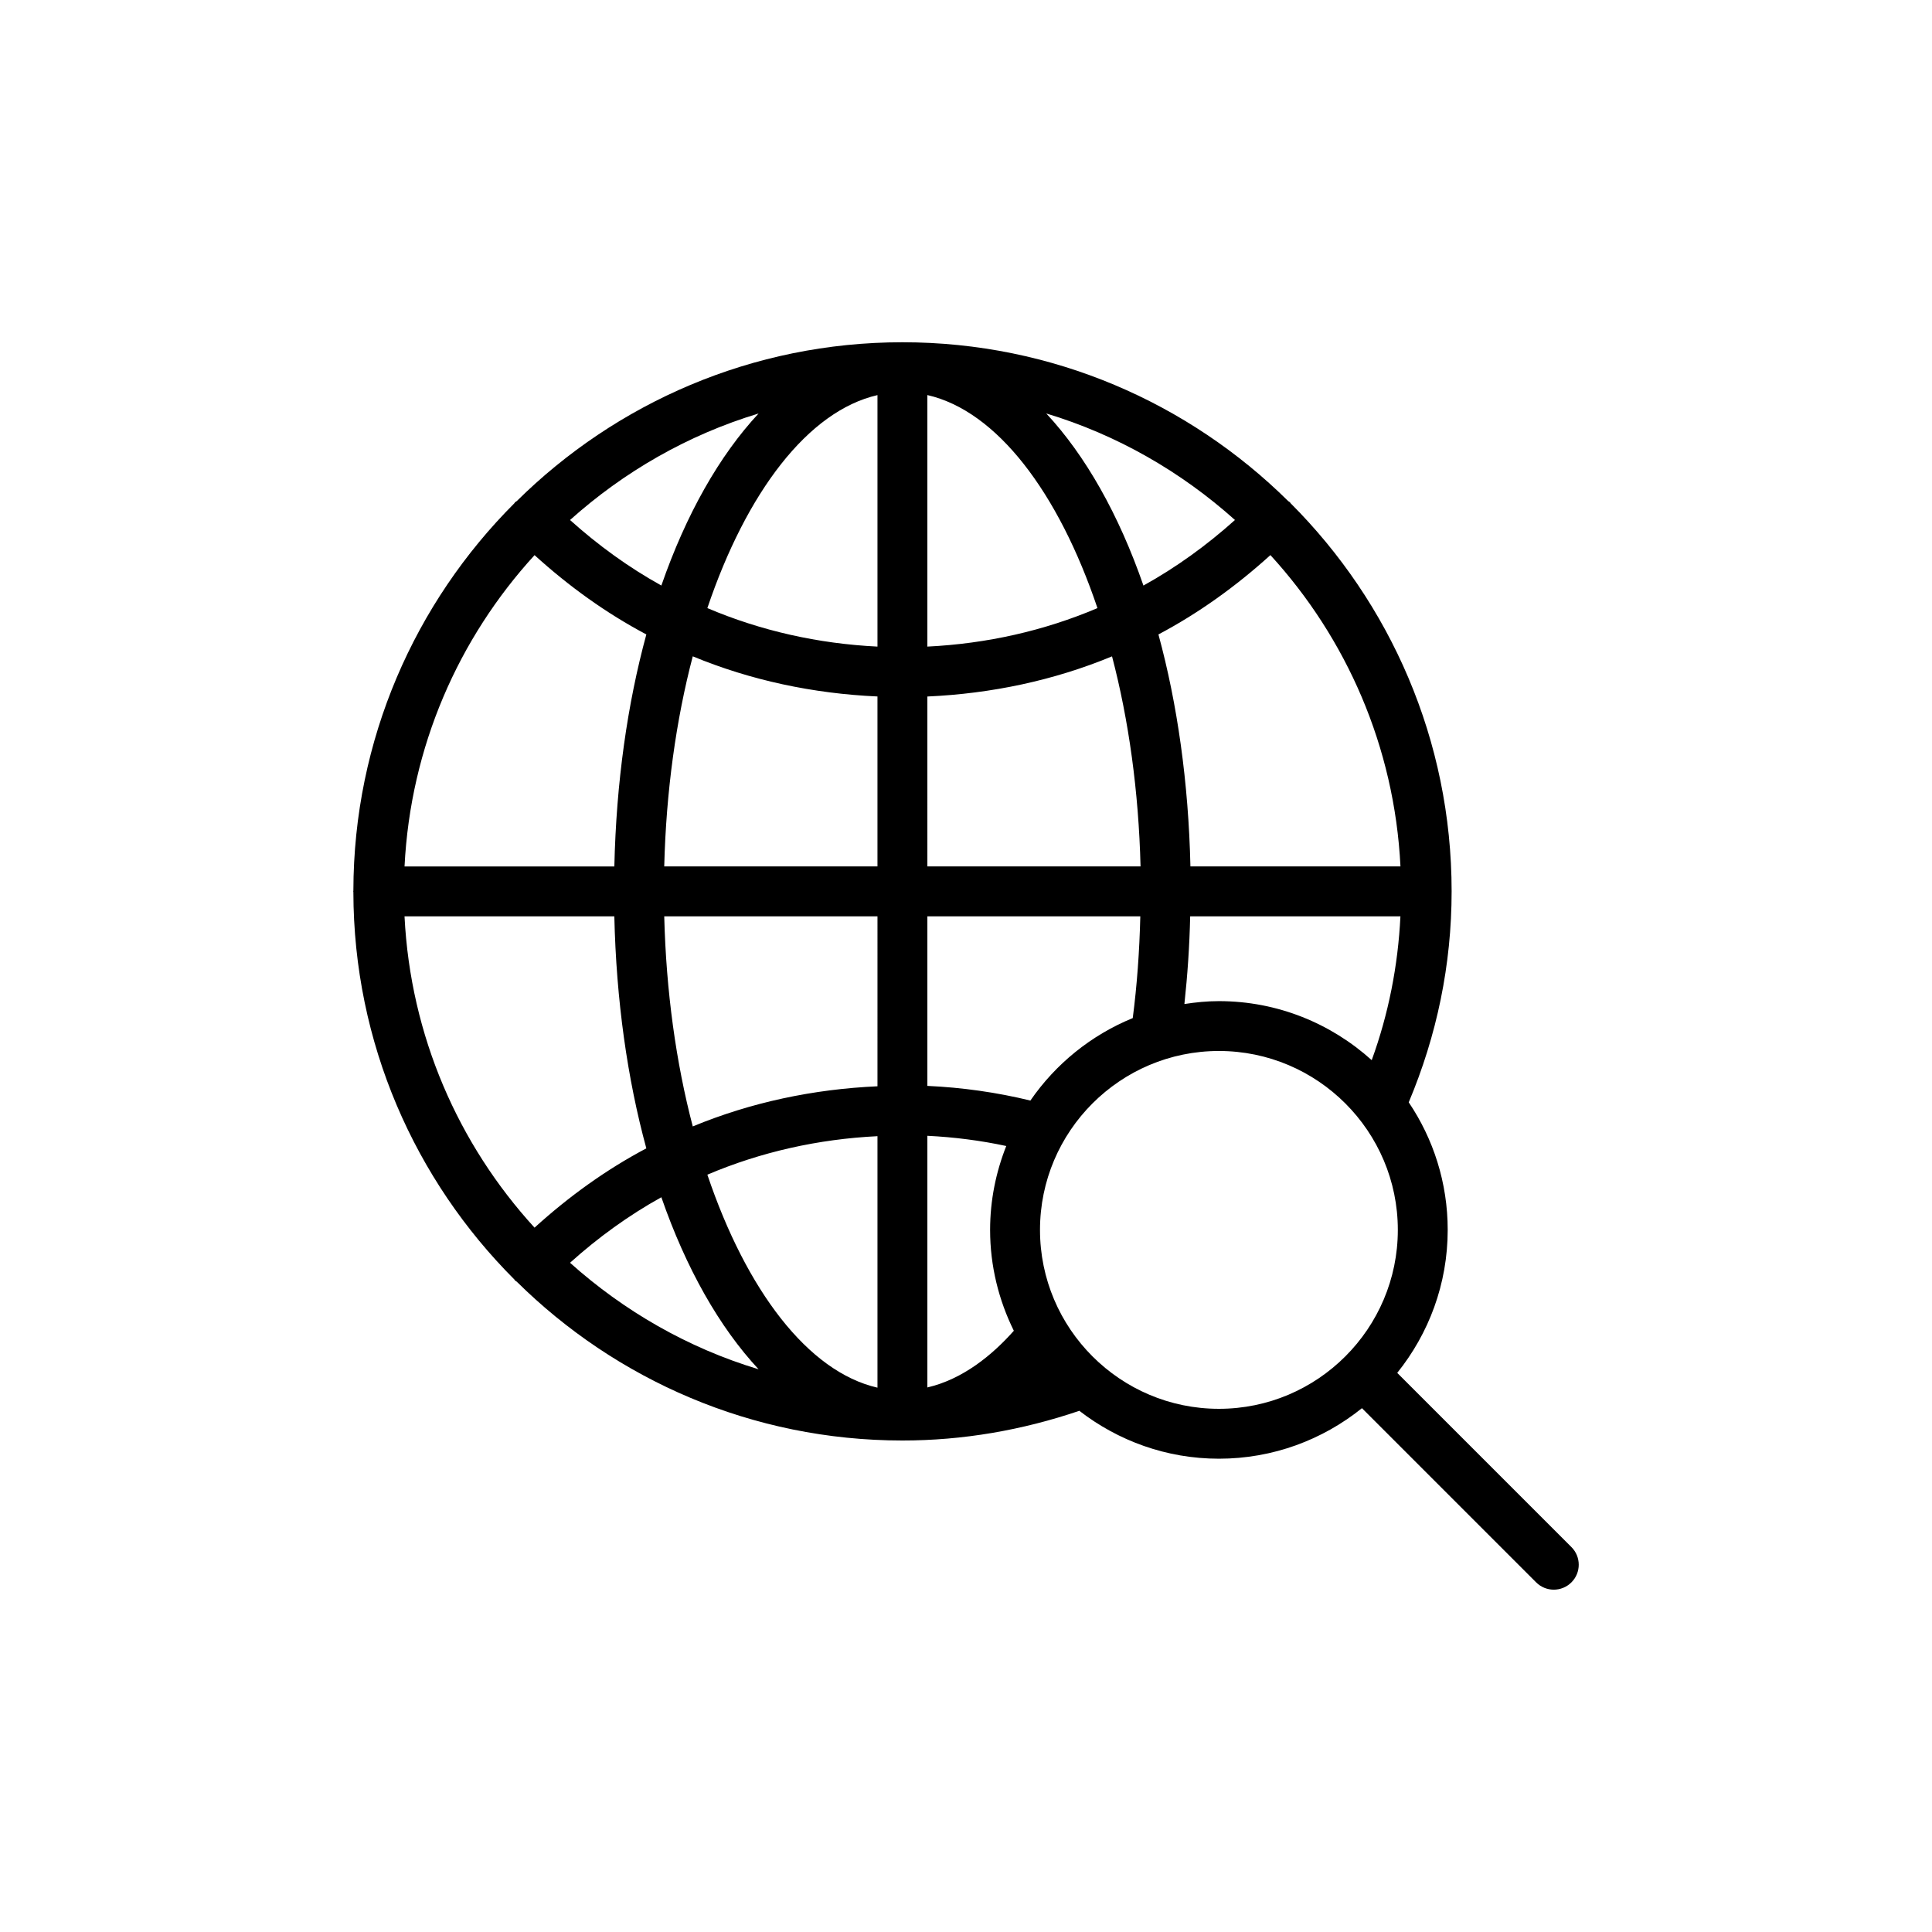 <?xml version="1.0" encoding="UTF-8"?>
<!-- Uploaded to: ICON Repo, www.iconrepo.com, Generator: ICON Repo Mixer Tools -->
<svg fill="#000000" width="800px" height="800px" version="1.1" viewBox="144 144 512 512" xmlns="http://www.w3.org/2000/svg">
 <path d="m486.03 277.38c-0.074-0.082-0.098-0.191-0.18-0.273-0.133-0.133-0.305-0.18-0.445-0.297-26.305-26.004-62.418-42.109-102.24-42.109h-0.016-0.004-0.008c-39.805 0.008-75.906 16.105-102.2 42.102-0.137 0.117-0.312 0.164-0.441 0.293-0.078 0.078-0.105 0.188-0.18 0.27-26.312 26.312-42.617 62.629-42.668 102.68 0 0.062-0.035 0.113-0.035 0.172 0 0.062 0.035 0.113 0.035 0.172 0.047 40.055 16.352 76.375 42.668 102.69 0.074 0.082 0.098 0.188 0.176 0.27 0.129 0.129 0.301 0.172 0.434 0.289 26.297 26 62.398 42.105 102.21 42.109h0.008 0.004 0.016c15.996 0 31.727-2.723 46.871-7.871 10.25 7.926 23.055 12.695 36.984 12.695 14.344 0 27.52-5.031 37.914-13.391l46.16 46.16c1.293 1.293 2.984 1.938 4.676 1.938s3.383-0.645 4.676-1.938c2.582-2.582 2.582-6.766 0-9.348l-46.164-46.164c8.348-10.391 13.375-23.559 13.375-37.895 0-12.508-3.809-24.141-10.328-33.809 7.445-17.691 11.367-36.449 11.367-55.91 0.004-40.105-16.316-76.484-42.664-102.84zm-19.008 131.93c-3.117 0-6.152 0.309-9.145 0.766 0.824-7.594 1.352-15.332 1.531-23.234h55.719c-0.645 13.133-3.164 25.891-7.609 38.109-10.746-9.688-24.922-15.641-40.496-15.641zm-215.82-22.469h55.602c0.504 22.262 3.465 43.09 8.48 61.484-10.641 5.633-20.527 12.75-29.625 21.016-20.129-22.012-32.875-50.773-34.457-82.5zm34.461-95.723c9.098 8.266 18.984 15.383 29.625 21.016-5.019 18.395-7.981 39.223-8.48 61.484h-55.602c1.578-31.727 14.324-60.488 34.457-82.5zm104.1 153.88c7.074 0.352 14.066 1.234 20.906 2.707-2.731 6.894-4.281 14.383-4.281 22.238 0 9.598 2.301 18.648 6.289 26.723-5.676 6.406-13.496 12.84-22.914 15.023zm-13.223-13.121c-17.027 0.762-33.559 4.273-48.949 10.637-4.422-16.824-7.066-35.766-7.562-55.676h56.512zm0 13.223v66.648c-18.418-4.223-34.738-25.789-45.082-56.445 14.152-6.019 29.367-9.43 45.082-10.203zm-56.512-71.488c0.5-19.906 3.141-38.852 7.562-55.676 15.391 6.363 31.922 9.875 48.949 10.637v45.035zm56.512-58.258c-15.715-0.773-30.93-4.184-45.082-10.203 10.348-30.656 26.664-52.223 45.082-56.445zm13.223 13.227c17.012-0.762 33.539-4.269 48.938-10.637 4.418 16.824 7.059 35.766 7.555 55.668h-56.492zm0-13.227v-66.66c18.418 4.207 34.734 25.785 45.074 56.461-14.16 6.023-29.375 9.43-45.074 10.199zm31.504-61.785c18.789 5.664 35.75 15.453 50.012 28.234-7.508 6.734-15.605 12.582-24.254 17.375-6.543-18.863-15.363-34.453-25.758-45.609zm-102 45.602c-8.633-4.789-16.715-10.633-24.203-17.363 14.25-12.77 31.195-22.562 49.969-28.227-10.395 11.156-19.219 26.734-25.766 45.59zm0 162.11c6.543 18.855 15.371 34.434 25.766 45.59-18.773-5.664-35.719-15.457-49.969-28.227 7.488-6.731 15.57-12.574 24.203-17.363zm97.797-25.625c-8.898-2.16-18.031-3.465-27.301-3.883v-44.938h56.43c-0.223 9.215-0.867 18.246-2.004 26.969-11.035 4.508-20.453 12.156-27.125 21.852zm42.41-62.047c-0.504-22.258-3.461-43.082-8.477-61.477 10.648-5.637 20.555-12.758 29.676-21.027 20.137 22.012 32.887 50.777 34.465 82.504zm7.551 143.74c-26.145 0-47.414-21.27-47.414-47.414 0-26.145 21.27-47.414 47.414-47.414s47.414 21.27 47.414 47.414c0 26.148-21.27 47.414-47.414 47.414z"/>
</svg>
